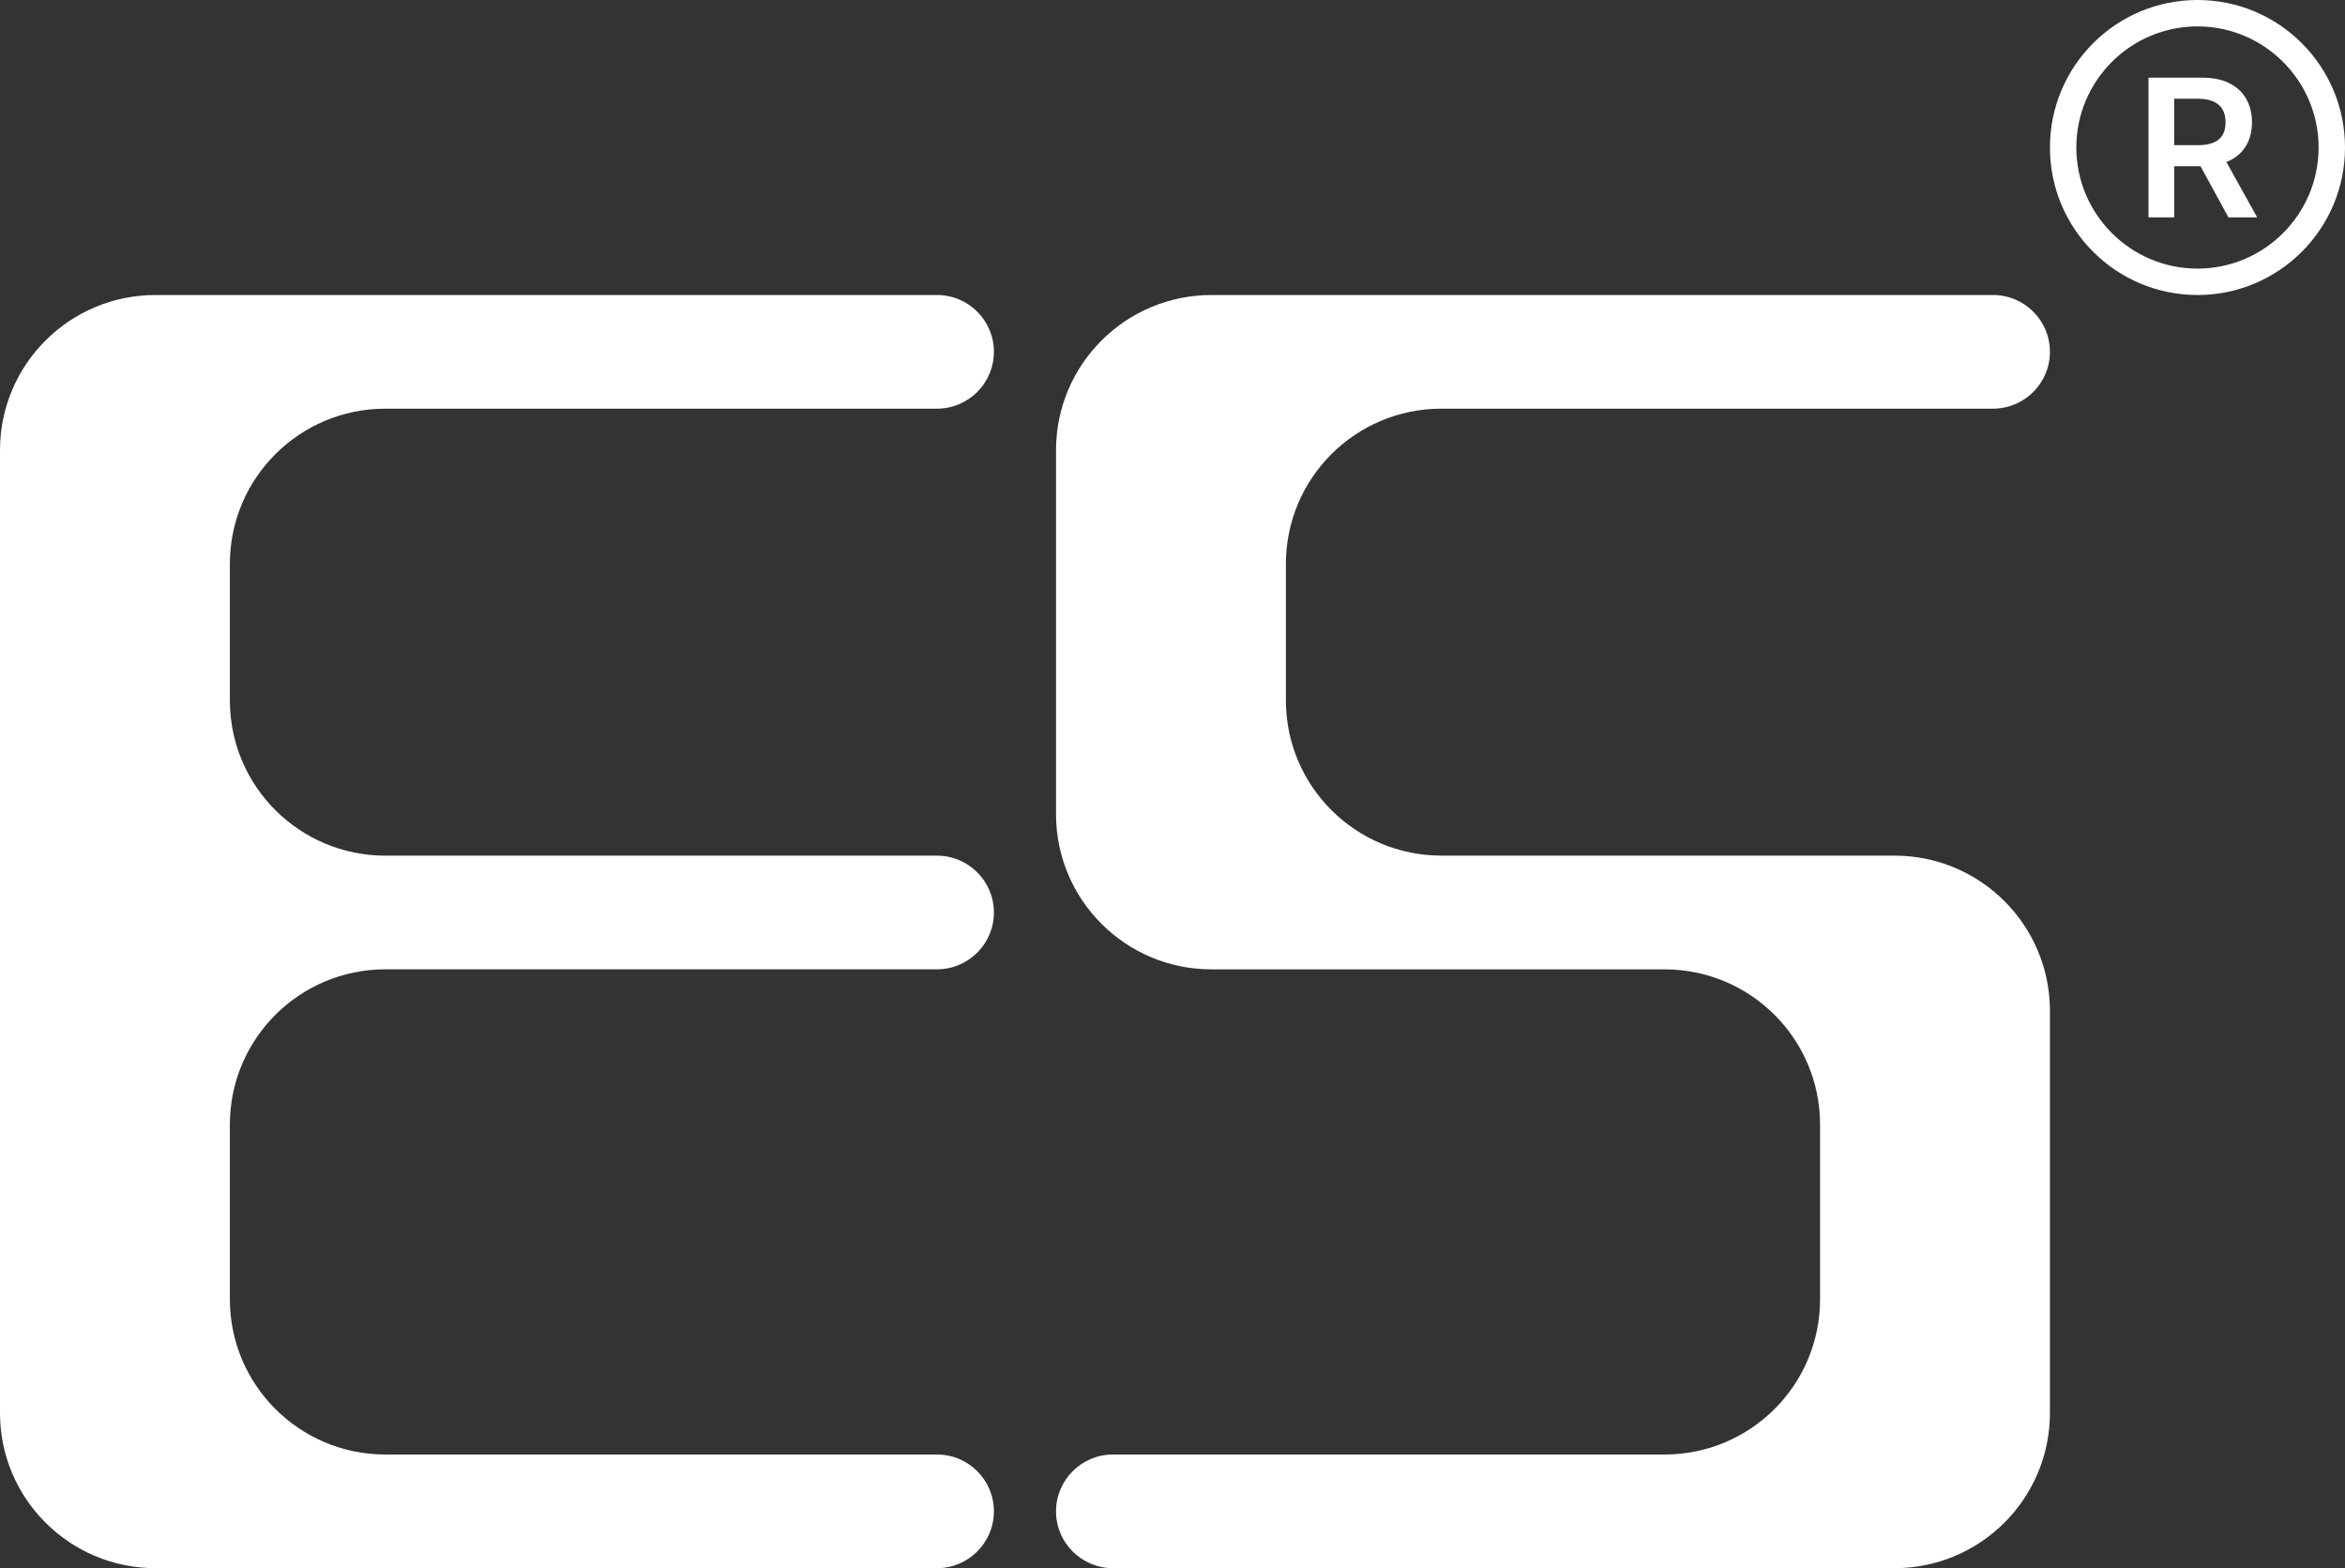 <svg width="302" height="202" viewBox="0 0 302 202" fill="none" xmlns="http://www.w3.org/2000/svg">
<rect x="0" y="0" width="302" height="202" fill="#333333" stroke="none"/>
<path d="M29.604 72.644V90.216C29.604 101.268 38.567 110.219 49.634 110.219H120.669C124.715 110.219 128 113.499 128 117.54C128 121.58 124.715 124.861 120.669 124.861H49.634C38.567 124.861 29.604 133.812 29.604 144.863V167.356C29.604 178.407 38.567 187.358 49.634 187.358H120.669C124.715 187.358 128 190.639 128 194.679C128 198.72 124.715 202 120.669 202H20.03C8.963 202 0 193.049 0 181.998V58.002C0 46.951 8.963 38 20.03 38H120.669C124.715 38 128 41.28 128 45.321C128 49.361 124.715 52.642 120.669 52.642H49.634C38.567 52.642 29.604 61.593 29.604 72.644Z" fill="white"/>
<path d="M165.604 72.642V90.213C165.604 101.264 174.567 110.214 185.634 110.214H243.97C255.037 110.214 264 119.165 264 130.216V181.999C264 193.049 255.037 202 243.97 202H143.331C139.285 202 136 198.72 136 194.68C136 190.639 139.285 187.359 143.331 187.359H214.366C225.433 187.359 234.396 178.409 234.396 167.358V144.867C234.396 133.816 225.433 124.865 214.366 124.865H156.03C144.963 124.865 136 115.915 136 104.864V58.001C136 46.95 144.963 38 156.03 38H256.669C260.715 38 264 41.28 264 45.32C264 49.361 260.715 52.641 256.669 52.641H185.634C174.567 52.641 165.604 61.591 165.604 72.642Z" fill="white"/>
<path d="M283 0C272.51 0 264 8.51 264 19C264 29.49 272.51 38 283 38C293.49 38 302 29.49 302 19C302 8.51 293.5 0 283 0ZM283 34.6C274.4 34.6 267.4 27.6 267.4 19C267.4 10.4 274.4 3.4 283 3.4C291.6 3.4 298.6 10.4 298.6 19C298.6 27.6 291.6 34.6 283 34.6ZM287.07 20.72C288.04 20.26 288.77 19.61 289.27 18.76C289.77 17.91 290.02 16.91 290.02 15.76C290.02 14.61 289.77 13.61 289.28 12.74C288.79 11.87 288.06 11.2 287.11 10.72C286.15 10.24 284.97 10 283.56 10H276.69V28H280.01V21.41H283.39L286.99 28H290.69L286.72 20.86C286.84 20.81 286.96 20.77 287.08 20.72H287.07ZM286.25 17.37C286 17.81 285.61 18.14 285.08 18.36C284.56 18.59 283.88 18.7 283.06 18.7H280V12.72H283.04C283.87 12.72 284.55 12.84 285.07 13.08C285.59 13.32 285.99 13.66 286.24 14.12C286.5 14.57 286.62 15.12 286.62 15.76C286.62 16.4 286.49 16.94 286.24 17.37H286.25Z" fill="white"/>
</svg>
